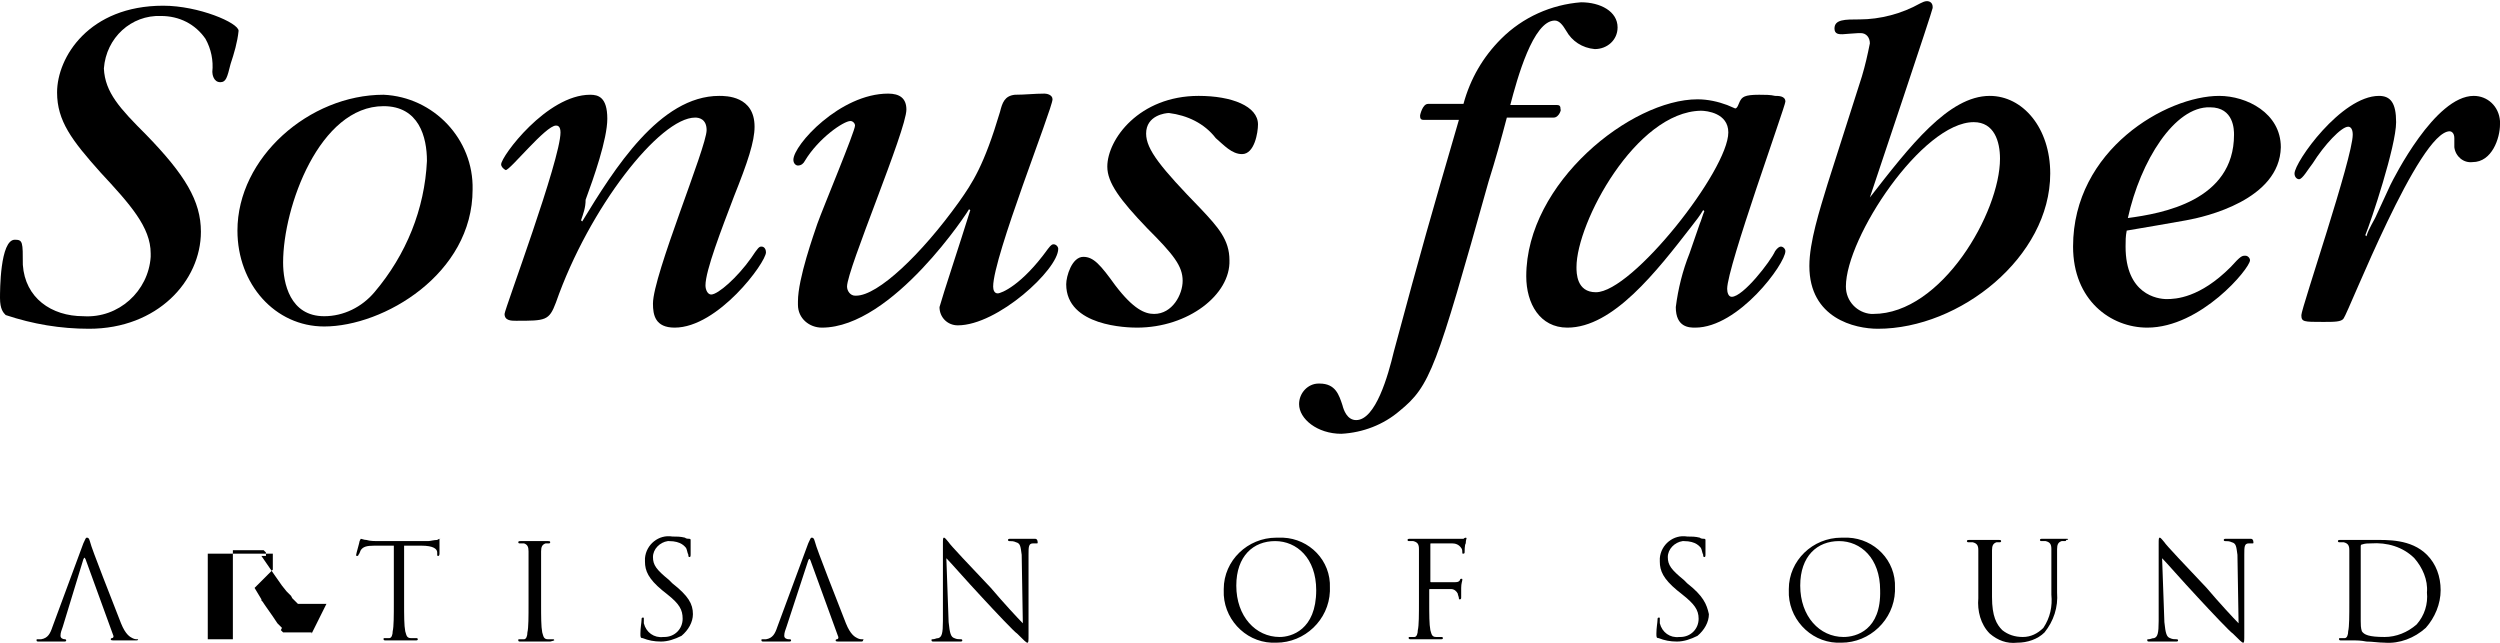 <?xml version="1.0" encoding="UTF-8"?>
<svg xmlns="http://www.w3.org/2000/svg" xmlns:xlink="http://www.w3.org/1999/xlink" version="1.1" id="Layer_1" x="0px" y="0px" viewBox="0 0 219 56.3" style="enable-background:new 0 0 219 56.3;" xml:space="preserve">
<g>
	<g>
		<path d="M41.4,16.6c0,7.4-7.8,12-13,12c-4.3,0-7.6-3.7-7.6-8.4c0-6.4,6.3-11.9,12.8-11.9C38,8.5,41.5,12.2,41.4,16.6 M37.4,14.1    c0-2.1-0.7-4.8-3.8-4.8c-5.6,0-8.8,8.8-8.8,13.7c0,1.8,0.6,4.7,3.6,4.7c1.7,0,3.3-0.8,4.4-2.1C35.6,22.3,37.2,18.3,37.4,14.1"></path>
		<path d="M12.8,11.8c3.4,3.5,4.8,5.8,4.8,8.5c0,4.3-3.8,8.5-9.8,8.5c-2.5,0-4.9-0.4-7.3-1.2C0.3,27.4,0,27.1,0,26.1    C0,25.5,0,21,1.3,21c0.7,0,0.7,0.2,0.7,2.2c0.2,2.9,2.5,4.5,5.3,4.5c3.1,0.2,5.7-2.2,5.9-5.2c0-0.1,0-0.2,0-0.3    c0-2.3-1.8-4.3-4.4-7.1C6.3,12.3,5,10.6,5,8.1C5,5,7.8,0.5,14.3,0.5c3.1,0,6.6,1.5,6.6,2.2c-0.1,1-0.4,2-0.7,2.9    c-0.3,1.2-0.4,1.6-0.9,1.6c-0.6,0-0.7-0.7-0.7-0.9c0.1-1-0.1-2-0.6-2.9c-0.9-1.3-2.3-2-3.9-2c-2.6-0.1-4.8,1.9-5,4.6    C9.2,8.1,10.5,9.5,12.8,11.8"></path>
		<path d="M207.2,20.6c0,0,0.1,0.1,0.1,0.1c0.2-0.7,0.7-1.4,0.9-1.9c0.4-0.9,0.8-1.7,1.2-2.6c0.3-0.6,3.9-7.8,7.3-7.8    c1.2,0,2.2,0.9,2.3,2.2c0,0.1,0,0.2,0,0.3c0,1.2-0.7,3.3-2.4,3.3c-0.8,0.1-1.5-0.5-1.6-1.3c0,0,0-0.1,0-0.1c0-0.2,0-0.5,0-0.7    c0-0.5-0.3-0.6-0.4-0.6c-2.7,0-8.8,15.7-9.3,16.4c-0.2,0.3-0.8,0.3-1.8,0.3c-1.7,0-1.9,0-1.9-0.6c0-0.6,4.5-13.8,4.5-15.8    c0-0.1,0-0.7-0.4-0.7c-0.6,0-2.1,1.6-3.1,3.2c-0.4,0.5-0.9,1.4-1.2,1.4c-0.2,0-0.4-0.2-0.4-0.5c0-1,4.1-6.8,7.4-6.8    c1,0,1.5,0.6,1.5,2.3C209.9,12.8,207.7,19.4,207.2,20.6"></path>
		<path d="M50.9,19.3c0,0,0.1,0.1,0.1,0.1c2.8-4.6,6.8-11,12-11c0.6,0,3.1,0,3.1,2.7c0,1.3-0.6,3.1-1.8,6.1    c-1.1,2.9-2.5,6.5-2.5,7.8c0,0.4,0.2,0.8,0.5,0.8c0.6,0,2.3-1.5,3.5-3.2c0.6-0.9,0.7-1,0.9-1c0.3,0,0.4,0.3,0.4,0.5    c0,0.9-4.2,6.6-8,6.6c-1.7,0-1.9-1.1-1.9-2.1c0-2.5,4.7-13.7,4.7-15.2c0-1-0.7-1.1-1-1.1c-3.1,0-9.3,7.9-12.2,16.2    c-0.6,1.6-0.9,1.6-3.5,1.6c-0.4,0-1,0-1-0.6c0-0.4,4.9-13.5,4.9-15.9c0-0.6-0.3-0.6-0.4-0.6c-0.9,0-4,3.9-4.4,3.9    c-0.2-0.1-0.4-0.3-0.4-0.5c0-0.7,4-6.1,7.8-6.1c0.7,0,1.5,0.2,1.5,2.1c0,1.8-1.2,5.2-1.9,7.1C51.3,18.2,51.1,18.7,50.9,19.3"></path>
		<path d="M99.6,28.7c-0.8,0-6.2-0.1-6.2-3.8c0-0.7,0.5-2.4,1.5-2.4c0.9,0,1.5,0.7,2.8,2.5c1.6,2.1,2.6,2.5,3.4,2.5    c1.6,0,2.5-1.7,2.5-2.9c0-1.3-0.8-2.3-3.1-4.6c-2.4-2.5-3.5-4-3.5-5.4c0-2.4,2.8-6.2,8-6.2c2.9,0,5.2,0.9,5.2,2.5    c0,0.7-0.3,2.6-1.4,2.6c-0.9,0-1.6-0.8-2.3-1.4c-1-1.3-2.5-2-4.1-2.2c-0.3,0-2,0.2-2,1.8c0,1.4,1.3,3,4.8,6.6    c1.5,1.6,2.5,2.7,2.5,4.5C107.8,25.8,104.1,28.7,99.6,28.7"></path>
		<path d="M163.8,17.3C163.8,17.3,163.8,17.3,163.8,17.3c3.5-4.5,6.9-8.9,10.5-8.9c2.9,0,5.3,2.8,5.3,6.8c0,7.3-7.9,13.6-15.1,13.6    c-2,0-6-0.9-6-5.5c0-2.1,0.9-4.9,1.6-7.2c1-3.1,2-6.3,3-9.4c0.3-1,0.5-1.9,0.7-2.9c0-0.5-0.3-0.9-0.8-0.9c-0.1,0-0.1,0-0.2,0    c-0.2,0-1.3,0.1-1.4,0.1c-0.3,0-0.7,0-0.7-0.5c0-0.8,0.9-0.8,2.2-0.8c1.8,0,3.7-0.5,5.3-1.4c0.2-0.1,0.4-0.2,0.6-0.2    c0.3,0,0.5,0.2,0.5,0.5c0,0,0,0.1,0,0.1C169.3,0.9,164.4,15.5,163.8,17.3 M164.1,27.5c6,0,11.1-8.9,11.1-13.6    c0-1.5-0.5-3.2-2.3-3.2c-4.5,0-11.2,10.1-11.2,14.4c0,1.3,1,2.3,2.2,2.4C163.9,27.5,164,27.5,164.1,27.5"></path>
		<path d="M154.1,8.3c0.5,0,1,0,1.4,0.1c0.3,0,0.9,0,0.9,0.5c0,0.4-5.1,14.5-5.1,16.4c0,0.3,0.1,0.7,0.4,0.7c1,0,3.4-3.1,3.8-4    c0.2-0.3,0.4-0.4,0.5-0.4c0.2,0,0.4,0.2,0.4,0.4c0,1.1-4.1,6.7-7.9,6.7c-0.5,0-1.7,0-1.7-1.8c0.2-1.6,0.6-3.2,1.2-4.7    c0.3-0.9,0.6-1.7,0.9-2.6c0.1-0.2,0.3-0.9,0.4-1.1c0,0-0.1-0.1-0.1-0.1c-0.3,0.5-0.6,0.9-1,1.4c-3.1,4-6.9,8.9-10.9,8.9    c-2.4,0-3.6-2.1-3.6-4.5c0-8.2,9.2-15.5,15-15.5c0.9,0,1.8,0.2,2.6,0.5c0.2,0.1,0.5,0.2,0.7,0.3c0.2,0,0.3-0.4,0.4-0.6    C152.6,8.5,152.8,8.3,154.1,8.3 M138.1,23.4c0,0.5,0,2.2,1.7,2.2c3.2,0,11.6-10.7,11.6-14c0-1.7-1.9-1.9-2.4-1.9    C143.3,9.8,138.1,19.5,138.1,23.4"></path>
		<path d="M136.1,10.3H132c-0.5,1.9-1,3.7-1.6,5.6c-4.6,16.4-5.1,17.9-7.8,20.1c-1.4,1.2-3.2,1.9-5.1,2c-2.1,0-3.7-1.3-3.7-2.6    c0-1,0.8-1.8,1.7-1.8c0,0,0.1,0,0.1,0c1.4,0,1.7,1,2,1.9c0.1,0.4,0.4,1.3,1.2,1.3c1.7,0,2.8-3.9,3.3-6c2.5-9.3,3.2-11.7,5.7-20.3    h-3.1c-0.3,0-0.3-0.2-0.3-0.4c0,0,0.2-1,0.7-1h3.1c0.6-2.2,1.7-4.1,3.3-5.7c1.9-1.9,4.4-3,7-3.2c1.7,0,3.2,0.8,3.2,2.2    c0,1.1-0.9,1.9-2,1.9c-1.1-0.1-2-0.7-2.5-1.6c-0.3-0.5-0.6-0.9-1-0.9c-1.9,0-3.3,5.1-3.9,7.4h4.1c0.3,0,0.3,0.2,0.3,0.4    C136.8,9.5,136.6,10.3,136.1,10.3"></path>
		<path d="M191.5,19.3c-1.7,0.3-3.4,0.6-5.2,0.9c-0.1,0.5-0.1,0.9-0.1,1.4c0,4.2,2.8,4.6,3.6,4.6c0.8,0,2.9-0.1,5.6-2.8    c0.9-1,1-1,1.3-1c0.2,0,0.4,0.2,0.4,0.4c0,0.7-4.3,5.9-9,5.9c-3.2,0-6.5-2.4-6.5-7.1c0-8.5,8.2-13.2,12.8-13.2    c2.4,0,5.4,1.5,5.4,4.5C199.7,17.5,193.2,19,191.5,19.3 M186.4,19.1c3-0.4,9.3-1.5,9.3-7.3c0-0.4,0-2.4-2.1-2.4    C190.5,9.3,187.5,14.1,186.4,19.1"></path>
		<path d="M85,18.4c0,0-0.1,0-0.1-0.1c0,0.1-6.7,10.4-12.9,10.4c-1.1,0-2.1-0.8-2.1-2c0-0.1,0-0.2,0-0.3c0-2,1.4-5.9,1.7-6.8    c0.5-1.4,3.3-8.1,3.3-8.6c0-0.2-0.2-0.4-0.4-0.4c0,0,0,0,0,0c-0.6,0-2.8,1.5-4,3.5c-0.1,0.2-0.3,0.4-0.6,0.4    c-0.2,0-0.4-0.2-0.4-0.5c0,0,0,0,0,0c0-1.3,4.1-5.8,8.3-5.8c1,0,1.6,0.4,1.6,1.4c0,1.8-5.2,14-5.2,15.5c0,0.4,0.3,0.8,0.7,0.8    c0,0,0.1,0,0.1,0c1.9,0,5.7-3.6,9-8.2c1.2-1.7,2.2-3.2,3.6-7.9c0.2-0.8,0.4-1.4,1.3-1.5c0.9,0,1.7-0.1,2.6-0.1    c0.2,0,0.7,0.1,0.7,0.5c0,0.8-5.2,13.8-5.2,16.4c0,0.3,0.1,0.6,0.4,0.6c0.3,0,2.1-0.7,4.4-3.9c0.3-0.4,0.4-0.4,0.5-0.4    c0.2,0,0.4,0.2,0.4,0.4c0,1.8-5.3,6.7-8.8,6.7c-0.9,0-1.6-0.7-1.6-1.6c0,0,0,0,0,0C82.6,25.8,84.1,21.3,85,18.4"></path>
	</g>
	<path d="M12.1,56c-0.2,0-0.3,0-0.5-0.1c-0.2-0.1-0.6-0.3-1-1.3c-0.7-1.8-2.6-6.6-2.7-7.1c-0.1-0.4-0.2-0.4-0.3-0.4   s-0.1,0.1-0.3,0.5l-2.7,7.3c-0.2,0.6-0.4,1-1,1.1c-0.1,0-0.3,0-0.3,0c-0.1,0-0.1,0-0.1,0.1c0,0.1,0.1,0.1,0.2,0.1   c0.6,0,1.2,0,1.3,0s0.6,0,0.9,0c0.1,0,0.2,0,0.2-0.1c0,0,0-0.1-0.1-0.1H5.7c-0.2,0-0.4-0.1-0.4-0.3c0-0.3,0.1-0.5,0.2-0.8L7.3,49   c0.1-0.2,0.1-0.2,0.2,0l2.4,6.6c0.1,0.2,0,0.3-0.1,0.3c0,0-0.1,0-0.1,0.1c0,0.1,0.1,0.1,0.4,0.1c0.8,0,1.7,0,1.8,0   c0.1,0,0.2,0,0.2-0.1C12.2,56,12.2,56,12.1,56z"></path>
	<path d="M75.6,56c-0.2,0-0.3,0-0.5-0.1c-0.2-0.1-0.6-0.3-1-1.3c-0.7-1.8-2.6-6.6-2.7-7.1c-0.1-0.4-0.2-0.4-0.3-0.4   s-0.1,0.1-0.3,0.5l-2.7,7.3c-0.2,0.6-0.4,1-1,1.1c-0.1,0-0.3,0-0.3,0c-0.1,0-0.1,0-0.1,0.1c0,0.1,0.1,0.1,0.2,0.1   c0.6,0,1.2,0,1.3,0s0.6,0,0.9,0c0.1,0,0.2,0,0.2-0.1c0,0,0-0.1-0.1-0.1h-0.1c-0.2,0-0.4-0.1-0.4-0.3c0-0.3,0.1-0.5,0.2-0.8l1.9-5.8   c0.1-0.2,0.1-0.2,0.2,0l2.4,6.6c0.1,0.2,0,0.3-0.1,0.3c0,0-0.1,0-0.1,0.1c0,0.1,0.1,0.1,0.4,0.1c0.8,0,1.7,0,1.8,0   c0.1,0,0.2,0,0.2-0.1C75.7,56,75.6,56,75.6,56z"></path>
	<path d="M38.6,47.2c0,0-0.2,0-0.3,0.1c-0.3,0-0.6,0.1-0.8,0.1H33c-0.1,0-0.6,0-0.9-0.1c-0.2,0-0.4-0.1-0.5-0.1c0,0-0.1,0.2-0.1,0.2   c0,0.1-0.3,1.1-0.3,1.2c0,0.1,0,0.1,0.1,0.1c0,0,0.1,0,0.1-0.1c0.1-0.1,0.1-0.2,0.2-0.4c0.2-0.3,0.5-0.4,1.2-0.4l1.7,0v5   c0,1.1,0,2.1-0.1,2.5c0,0.3-0.1,0.6-0.3,0.6c-0.1,0-0.2,0-0.4,0c-0.1,0-0.1,0-0.1,0.1c0,0.1,0.1,0.1,0.2,0.1c0.4,0,1.1,0,1.2,0   s0.8,0,1.4,0c0.1,0,0.2,0,0.2-0.1c0,0,0-0.1-0.1-0.1c-0.2,0-0.4,0-0.5,0c-0.4,0-0.4-0.3-0.5-0.6c-0.1-0.5-0.1-1.4-0.1-2.5v-5l1.5,0   c1.1,0,1.4,0.3,1.4,0.6l0,0.1c0,0.2,0,0.2,0.1,0.2c0,0,0.1,0,0.1-0.2c0-0.1,0-0.9,0-1.3C38.6,47.2,38.6,47.2,38.6,47.2z"></path>
	<path d="M48.5,56c-0.2,0-0.4,0-0.5,0c-0.4,0-0.4-0.3-0.5-0.6c-0.1-0.5-0.1-1.4-0.1-2.5v-2.1c0-1.8,0-2.2,0-2.5   c0-0.4,0.1-0.6,0.4-0.7c0.1,0,0.2,0,0.3,0c0,0,0.1,0,0.1-0.1c0-0.1-0.1-0.1-0.2-0.1c-0.4,0-1.1,0-1.2,0s-0.8,0-1.2,0   c-0.1,0-0.2,0-0.2,0.1c0,0,0,0.1,0.1,0.1c0.1,0,0.2,0,0.4,0c0.3,0.1,0.4,0.3,0.4,0.7c0,0.4,0,0.7,0,2.5v2.1c0,1.1,0,2.1-0.1,2.5   c0,0.3-0.1,0.6-0.3,0.6c-0.1,0-0.2,0-0.4,0c-0.1,0-0.1,0-0.1,0.1c0,0.1,0.1,0.1,0.2,0.1c0.4,0,1.1,0,1.2,0s0.8,0,1.4,0   C48.6,56.1,48.6,56.1,48.5,56C48.6,56,48.6,56,48.5,56z"></path>
	<path d="M58.9,51.1l-0.3-0.3c-1.1-0.9-1.4-1.3-1.4-2c0-0.7,0.6-1.3,1.3-1.4c0,0,0.1,0,0.1,0c1.1,0,1.4,0.5,1.5,0.6   c0.1,0.2,0.1,0.4,0.2,0.6c0,0.1,0,0.2,0.1,0.2c0.1,0,0.1-0.1,0.1-0.3c0-0.8,0-1.2,0-1.2s0-0.1-0.1-0.1c-0.1,0-0.3,0-0.4-0.1   c-0.4-0.1-0.7-0.1-1.1-0.1c-1.2-0.2-2.3,0.7-2.4,1.9c0,0.1,0,0.2,0,0.3c0,0.8,0.3,1.5,1.5,2.5l0.5,0.4c1,0.8,1.3,1.3,1.3,2.1   c0,0.9-0.7,1.6-1.6,1.6c0,0-0.1,0-0.1,0c-0.8,0.1-1.5-0.4-1.7-1.2c0-0.1,0-0.3,0-0.4c0-0.1,0-0.1-0.1-0.1c-0.1,0-0.1,0.1-0.1,0.2   c0,0.2-0.1,0.7-0.1,1.2c0,0.3,0,0.4,0.2,0.4c0.5,0.2,1,0.3,1.6,0.3c0.6,0,1.2-0.2,1.8-0.5c0.6-0.5,1-1.2,1-1.9   C60.7,52.9,60.3,52.2,58.9,51.1z"></path>
	<path d="M90.7,47.2c-0.5,0-0.9,0-1,0s-0.7,0-1.2,0c-0.1,0-0.2,0-0.2,0.1c0,0,0,0.1,0.1,0.1c0.2,0,0.4,0,0.6,0.1   c0.4,0.1,0.4,0.4,0.5,1.1l0.1,6c-0.4-0.4-1.7-1.8-2.8-3.1c-1.8-1.9-3.6-3.8-3.7-4c-0.1-0.1-0.3-0.4-0.4-0.4s-0.1,0.1-0.1,0.6l0,6.7   c0,1.1-0.1,1.4-0.4,1.5c-0.2,0-0.3,0.1-0.5,0.1c-0.1,0-0.1,0-0.1,0.1c0,0.1,0.1,0.1,0.2,0.1c0.5,0,1,0,1.1,0s0.6,0,1.2,0   c0.1,0,0.2,0,0.2-0.1c0,0,0-0.1-0.1-0.1c-0.2,0-0.4,0-0.6-0.1c-0.3-0.1-0.4-0.4-0.5-1.4l-0.2-5.6c0.4,0.4,1.7,1.9,3.1,3.4   c1.2,1.3,2.9,3.1,3.1,3.2c0.6,0.6,0.8,0.8,0.9,0.8c0.1,0,0.1-0.1,0.1-0.8l0-6.9c0-0.7,0-1,0.4-1c0.1,0,0.2,0,0.3,0   c0.1,0,0.1,0,0.1-0.1C90.9,47.3,90.8,47.2,90.7,47.2z"></path>
	<path d="M111.8,47.1c-2.5,0-4.6,2-4.6,4.5c0,0,0,0.1,0,0.1c-0.1,2.4,1.8,4.5,4.2,4.6c0.1,0,0.2,0,0.4,0c2.5,0,4.6-2,4.7-4.5   c0-0.1,0-0.2,0-0.3c0.1-2.4-1.8-4.3-4.1-4.4C112.1,47.1,112,47.1,111.8,47.1z M112.1,55.8c-2.1,0-3.8-1.8-3.8-4.5   c0-2.6,1.5-3.9,3.4-3.9c1.9,0,3.6,1.5,3.6,4.3C115.3,55.2,113.1,55.8,112.1,55.8z"></path>
	<path d="M128.4,47.1c0,0-0.1,0-0.2,0.1c-0.2,0-0.3,0-0.5,0c-0.3,0-2.7,0-2.9,0l-0.5,0c-0.3,0-0.6,0-0.8,0c-0.1,0-0.2,0-0.2,0.1   c0,0,0,0.1,0.1,0.1c0.1,0,0.3,0,0.4,0c0.4,0.1,0.5,0.3,0.5,0.7c0,0.4,0,0.7,0,2.5v2.1c0,1.1,0,2.1-0.1,2.5c0,0.3-0.1,0.6-0.3,0.6   c-0.1,0-0.2,0-0.4,0c-0.1,0-0.1,0-0.1,0.1c0,0.1,0.1,0.1,0.2,0.1c0.4,0,1.1,0,1.2,0s0.8,0,1.4,0c0.1,0,0.2,0,0.2-0.1   c0,0,0-0.1-0.1-0.1c-0.2,0-0.4,0-0.5,0c-0.4,0-0.4-0.3-0.5-0.6c-0.1-0.5-0.1-1.4-0.1-2.5v-1c0-0.1,0-0.1,0.1-0.1c0.2,0,1.5,0,1.8,0   c0.3,0,0.5,0.2,0.6,0.4c0,0.1,0.1,0.3,0.1,0.4c0,0.1,0,0.1,0.1,0.1c0.1,0,0.1-0.1,0.1-0.2c0-0.1,0-0.6,0-0.8c0-0.4,0.1-0.6,0.1-0.7   c0-0.1,0-0.1-0.1-0.1s-0.1,0.1-0.1,0.1c-0.1,0.2-0.3,0.2-0.5,0.2c-0.2,0-0.3,0-0.5,0l-1.5,0c-0.1,0-0.1,0-0.1-0.1v-3.2   c0-0.1,0-0.1,0.1-0.1l1.8,0c0.3,0,0.6,0.1,0.8,0.4c0.1,0.1,0.1,0.3,0.1,0.4c0,0.1,0,0.1,0.1,0.1s0.1-0.1,0.1-0.1   c0-0.1,0-0.7,0.1-0.8c0-0.3,0.1-0.5,0.1-0.6C128.5,47.2,128.4,47.1,128.4,47.1z"></path>
	<path d="M147.8,51.1l-0.3-0.3c-1.1-0.9-1.4-1.3-1.4-2c0-0.7,0.6-1.3,1.3-1.4c0,0,0.1,0,0.1,0c1.1,0,1.4,0.5,1.5,0.6   c0.1,0.2,0.1,0.4,0.2,0.6c0,0.1,0,0.2,0.1,0.2c0.1,0,0.1-0.1,0.1-0.3c0-0.8,0-1.2,0-1.2s0-0.1-0.1-0.1c-0.1,0-0.3,0-0.4-0.1   c-0.4-0.1-0.7-0.1-1.1-0.1c-1.2-0.2-2.3,0.7-2.4,1.9c0,0.1,0,0.2,0,0.3c0,0.8,0.3,1.5,1.5,2.5l0.5,0.4c1,0.8,1.4,1.3,1.4,2.1   c0,0.9-0.7,1.6-1.6,1.6c0,0-0.1,0-0.1,0c-0.8,0.1-1.5-0.4-1.7-1.2c0-0.1,0-0.3,0-0.4c0-0.1,0-0.1-0.1-0.1c-0.1,0-0.1,0.1-0.1,0.2   c0,0.2-0.1,0.7-0.1,1.2c0,0.3,0,0.4,0.2,0.4c0.5,0.2,1,0.3,1.6,0.3c0.6,0,1.2-0.2,1.8-0.5c0.6-0.5,1-1.2,1-1.9   C149.5,52.9,149.2,52.2,147.8,51.1z"></path>
	<path d="M161.3,47.1c-2.5,0-4.6,2-4.6,4.5c0,0,0,0.1,0,0.1c-0.1,2.4,1.8,4.5,4.2,4.6c0.1,0,0.2,0,0.4,0c2.5,0,4.6-2,4.7-4.5   c0-0.1,0-0.2,0-0.3c0.1-2.4-1.8-4.3-4.1-4.4C161.6,47.1,161.4,47.1,161.3,47.1z M161.5,55.8c-2.1,0-3.8-1.8-3.8-4.5   c0-2.6,1.5-3.9,3.4-3.9c1.9,0,3.6,1.5,3.6,4.3C164.8,55.2,162.6,55.8,161.5,55.8z"></path>
	<path d="M181.1,47.2c-0.4,0-0.9,0-1,0c-0.1,0-0.7,0-1.2,0c-0.1,0-0.2,0-0.2,0.1c0,0,0,0.1,0.1,0.1c0.1,0,0.3,0,0.4,0   c0.4,0.1,0.5,0.3,0.5,0.7c0,0.4,0,0.7,0,2.5v1.5c0.1,1-0.1,2-0.7,2.9c-0.5,0.5-1.1,0.8-1.8,0.8c-0.7,0-1.3-0.2-1.8-0.6   c-0.5-0.5-0.9-1.2-0.9-2.9v-1.6c0-1.8,0-2.2,0-2.5c0-0.4,0.1-0.6,0.4-0.7c0.1,0,0.2,0,0.3,0c0,0,0.1,0,0.1-0.1   c0-0.1-0.1-0.1-0.2-0.1c-0.4,0-1.1,0-1.2,0s-0.8,0-1.4,0c-0.1,0-0.2,0-0.2,0.1c0,0,0,0.1,0.1,0.1c0.1,0,0.3,0,0.4,0   c0.4,0.1,0.5,0.3,0.5,0.7c0,0.4,0,0.7,0,2.5v1.7c-0.1,1.1,0.2,2.3,1,3.1c0.7,0.6,1.5,0.9,2.4,0.8c0.9,0,1.8-0.3,2.4-0.9   c0.8-1,1.2-2.2,1.1-3.5v-1.3c0-1.8,0-2.2,0-2.5c0-0.4,0.1-0.6,0.4-0.7c0.1,0,0.2,0,0.3,0c0,0,0.1,0,0.1-0.1   C181.2,47.3,181.2,47.2,181.1,47.2z"></path>
	<path d="M197.2,47.2c-0.5,0-0.9,0-1,0s-0.7,0-1.2,0c-0.1,0-0.2,0-0.2,0.1c0,0,0,0.1,0.1,0.1c0.2,0,0.4,0,0.6,0.1   c0.4,0.1,0.4,0.4,0.5,1.1l0.1,6c-0.4-0.4-1.7-1.8-2.8-3.1c-1.8-1.9-3.6-3.8-3.7-4c-0.1-0.1-0.3-0.4-0.4-0.4s-0.1,0.1-0.1,0.6l0,6.7   c0,1.1-0.1,1.4-0.4,1.5c-0.2,0-0.3,0.1-0.5,0.1c-0.1,0-0.1,0-0.1,0.1c0,0.1,0.1,0.1,0.2,0.1c0.5,0,1,0,1.1,0s0.6,0,1.2,0   c0.1,0,0.2,0,0.2-0.1c0,0,0-0.1-0.1-0.1c-0.2,0-0.4,0-0.6-0.1c-0.3-0.1-0.4-0.4-0.5-1.4l-0.2-5.6c0.4,0.4,1.7,1.9,3.1,3.4   c1.2,1.3,2.9,3.1,3.1,3.2c0.6,0.6,0.8,0.8,0.9,0.8c0.1,0,0.1-0.1,0.1-0.8l0-6.9c0-0.7,0-1,0.4-1c0.1,0,0.2,0,0.3,0   c0.1,0,0.1,0,0.1-0.1C197.4,47.3,197.3,47.2,197.2,47.2z"></path>
	<path d="M212.6,48.6c-1.4-1.4-3.5-1.3-4.7-1.3c-0.7,0-1.4,0-1.6,0c-0.1,0-0.8,0-1.3,0c-0.1,0-0.2,0-0.2,0.1c0,0,0,0.1,0.1,0.1   c0.1,0,0.3,0,0.4,0c0.4,0.1,0.5,0.3,0.5,0.7c0,0.4,0,0.7,0,2.5v2.1c0,1.1,0,2.1-0.1,2.5c0,0.3-0.1,0.6-0.3,0.6c-0.1,0-0.2,0-0.4,0   c-0.1,0-0.1,0-0.1,0.1c0,0.1,0.1,0.1,0.2,0.1c0.2,0,0.4,0,0.7,0c0.2,0,0.4,0,0.5,0c0.1,0,0.5,0,1,0.1c0.5,0,1.1,0.1,1.6,0.1   c1.3,0.1,2.6-0.4,3.6-1.3c0.8-0.9,1.3-2.1,1.3-3.3C213.8,50.5,213.4,49.4,212.6,48.6z M211.7,54.7c-0.8,0.7-1.8,1.1-2.8,1.1   c-1.4,0-1.8-0.2-2-0.5c-0.1-0.3-0.1-0.6-0.1-0.9c0-0.2,0-1.3,0-2.5v-1.5c0-0.9,0-2.1,0-2.5c0-0.1,0-0.2,0.1-0.2   c0.3-0.1,0.5-0.1,0.8-0.1c1.4-0.1,2.8,0.3,3.8,1.3c0.7,0.8,1.2,1.9,1.1,3C212.7,52.9,212.4,53.9,211.7,54.7L211.7,54.7z"></path>
	<path d="M27.3,55.5l0-0.1l-0.1,0l-0.1,0l-0.1,0l-0.1,0l-0.1,0l-0.1,0l-0.1,0l-0.1,0l-0.1,0l-0.1,0l0,0l0,0l0,0l0,0l0,0l0,0l0,0l0,0   l0,0l0,0l0,0h-0.1l0,0l0,0l0,0l-0.1,0l-0.1,0l-0.1,0l-0.1,0l-0.1,0l-0.1,0l-0.1,0l-0.1,0l-0.1,0l-0.1,0l-0.1,0l-0.1,0l-0.1,0   l-0.1,0l0,0l0,0l0,0l0,0l0,0l0,0l0,0l0,0l0,0l0,0l0,0l-0.1-0.1l-0.1-0.1L24.7,55l-0.1-0.1l-0.1-0.1l-0.2-0.2l-0.2-0.3L23.9,54   l-0.7-1L23,52.7l-0.1-0.1l0-0.1l0,0l-0.6-1l0.1-0.1l0.1-0.1l0.1-0.1l0.1-0.1l0.1-0.1l0.1-0.1l0.1-0.1l0.1-0.1l0.1-0.1l0.1-0.1   l0.1-0.1l0.1-0.1l0.1-0.1l0.1-0.1l0.1-0.1l0.1-0.1l0-0.1l0-0.1l0-0.1l0,0l0,0l0,0l0,0l0,0l0,0l0,0l0,0l0,0l0,0l0,0l0,0l0,0l0,0l0,0   l0,0l0,0l0,0l0,0l0,0l0,0l0,0l0,0l0,0l0,0v0l0-0.1l0-0.1l0-0.1l0-0.1l0-0.1l0-0.1l0-0.1l0-0.1l0-0.1l0-0.1l0-0.1l0,0l0,0l0,0l0,0   l0,0l0,0l0,0l0,0l0,0l0,0l0,0l0,0l0,0l0,0l0,0l0,0l0,0l0,0l0,0l0,0l0,0l0,0l0,0l0,0l0,0l0,0l0,0l0,0l0,0l0,0l0,0l0,0l0,0l0,0   l-0.1,0l-0.1,0l-0.1,0l-0.1,0l-0.1,0l-0.1,0l-0.1,0l-0.1,0l-0.1,0l-0.1,0l-0.1,0l-0.1,0l-0.1,0l-0.1,0l-0.1,0l-0.1,0l-0.1,0l-0.1,0   l-0.1,0l-0.1,0l-0.1,0l-0.3,0l-0.8,0h-2.5v0.1l0,0l0,0l0,0l0,0l0,0l0,0l0,0l0,0l0,0l0,0l0,0l0,0l0,0l0,0l0,0l0,0l0,0l0,0l0,0l0,0   l0,0l0,0l0,0l0,0l0,0l0,0l0,0l0,0l0,0l0,0l0,0l0,0l0,0l0,0l0,0l0,0l0,0l0,0l0,0l0,0l0,0l0,0l0,0l0,0l0,0l0,0l0,0l0,0l0,0l0,0l0,0   l0,0l0,0l0,0l0,0l0,0l0,0l0,0l0,0l0,0.1v7l0,0.1l0,0.1l0,0l0,0l0,0l0,0l0,0l0,0l0,0l0,0l0,0l0,0l0,0l0,0l0,0l0,0l0,0l0,0l0,0l0,0   l0,0l0,0l0,0l0,0l0,0l0,0l0,0l0,0l0,0l0,0l0,0l0,0l0,0l0,0l0,0l0,0l0,0l0,0l0,0l0,0l0,0l0,0l0,0l0,0l0,0l0,0l0,0l0,0l0,0l0,0l0,0   l0,0l0,0l0,0V56h2.2v-0.1l0,0l0,0l0,0l0,0l0,0h0l0,0l0,0l0,0l0,0l0,0l0,0l0,0l0,0l0,0l0,0l0,0l0,0l0,0l0,0l0,0l0,0l0,0l0,0l0,0l0,0   l0,0l0,0l0,0l0,0l0,0l0,0l0,0l0,0l0,0l0,0l0,0l0,0l0,0l0,0l0,0l0,0l0,0l0,0l0,0l0,0l0,0l0,0l0,0l0,0l0,0l0,0l0,0l0,0l0,0l0,0l0,0   l0,0v-7.7h0.8l0.1,0l0.1,0l0.1,0l0.1,0l0.1,0l0.1,0l0.1,0l0.1,0l0.1,0l0.1,0l0.1,0l0.1,0l0.1,0l0.1,0l0.1,0l0.1,0l0.1,0l0.1,0   l0.1,0l0,0l0,0l0,0l0,0l0,0l0,0l0,0l0,0l0,0l0,0l0,0l0,0l0,0l0,0l0,0l0,0l0,0l0,0l0,0l0,0l0,0l0,0l0,0l0.1,0.1l0.1,0.1l0,0l0,0l0,0   l0,0l0,0l0,0l0,0l0,0l0,0l0,0l0,0l0,0l0,0l0,0l0,0l0,0l0,0l0,0l0,0l0,0l0,0.1l0,0l0,0l0,0l0,0l0,0.1l0,0l0,0l0,0.1l0,0l0,0l0,0l0,0   l0,0l0,0l0,0l0,0l0,0l0,0l0,0l0,0l0,0l0,0l0,0l0,0l0,0l0,0l0,0l0,0l0,0l0,0l0,0l0,0l0,0l0,0l0,0l0,0l0,0l0,0l0,0l0,0l0,0l0,0l0,0   l0,0l0,0l0,0l0,0l0,0l0,0l0,0l0,0l0,0l0,0l0,0l0,0l0,0l0,0l0,0l0,0l0,0l0,0l0,0l0,0l-0.1,0l-0.1,0l-0.1,0l-0.1,0l1.1,1.6v0l0,0l0,0   l0.7,1l0.4,0.5l0.2,0.2l0.2,0.2l0.1,0.2l0.1,0.1l0.1,0.1l0.1,0.1l0.1,0.1l0.1,0.1l0,0l0,0l0,0l0,0l0,0l0,0l0,0l0,0l0,0l0,0l0,0l0,0   l0,0l0,0l0,0l0,0l0,0l0,0l0,0l0,0l0,0l0,0l0,0l0,0l0,0l0,0l0,0l0,0l0,0l0,0l0,0l0,0h0.1l0.1,0l0.1,0l0.1,0l0.1,0l0.1,0l0.1,0l0.1,0   l0.1,0l0.1,0l0.1,0l0.1,0l0.1,0l0.1,0l0.1,0l0.1,0l0.1,0l0.1,0l0.1,0l0.1,0l0.1,0l0.1,0l0.1,0l0.1,0l0.1,0l0,0l0,0l0,0l0,0   L27.3,55.5L27.3,55.5L27.3,55.5z"></path>
</g>
</svg>

